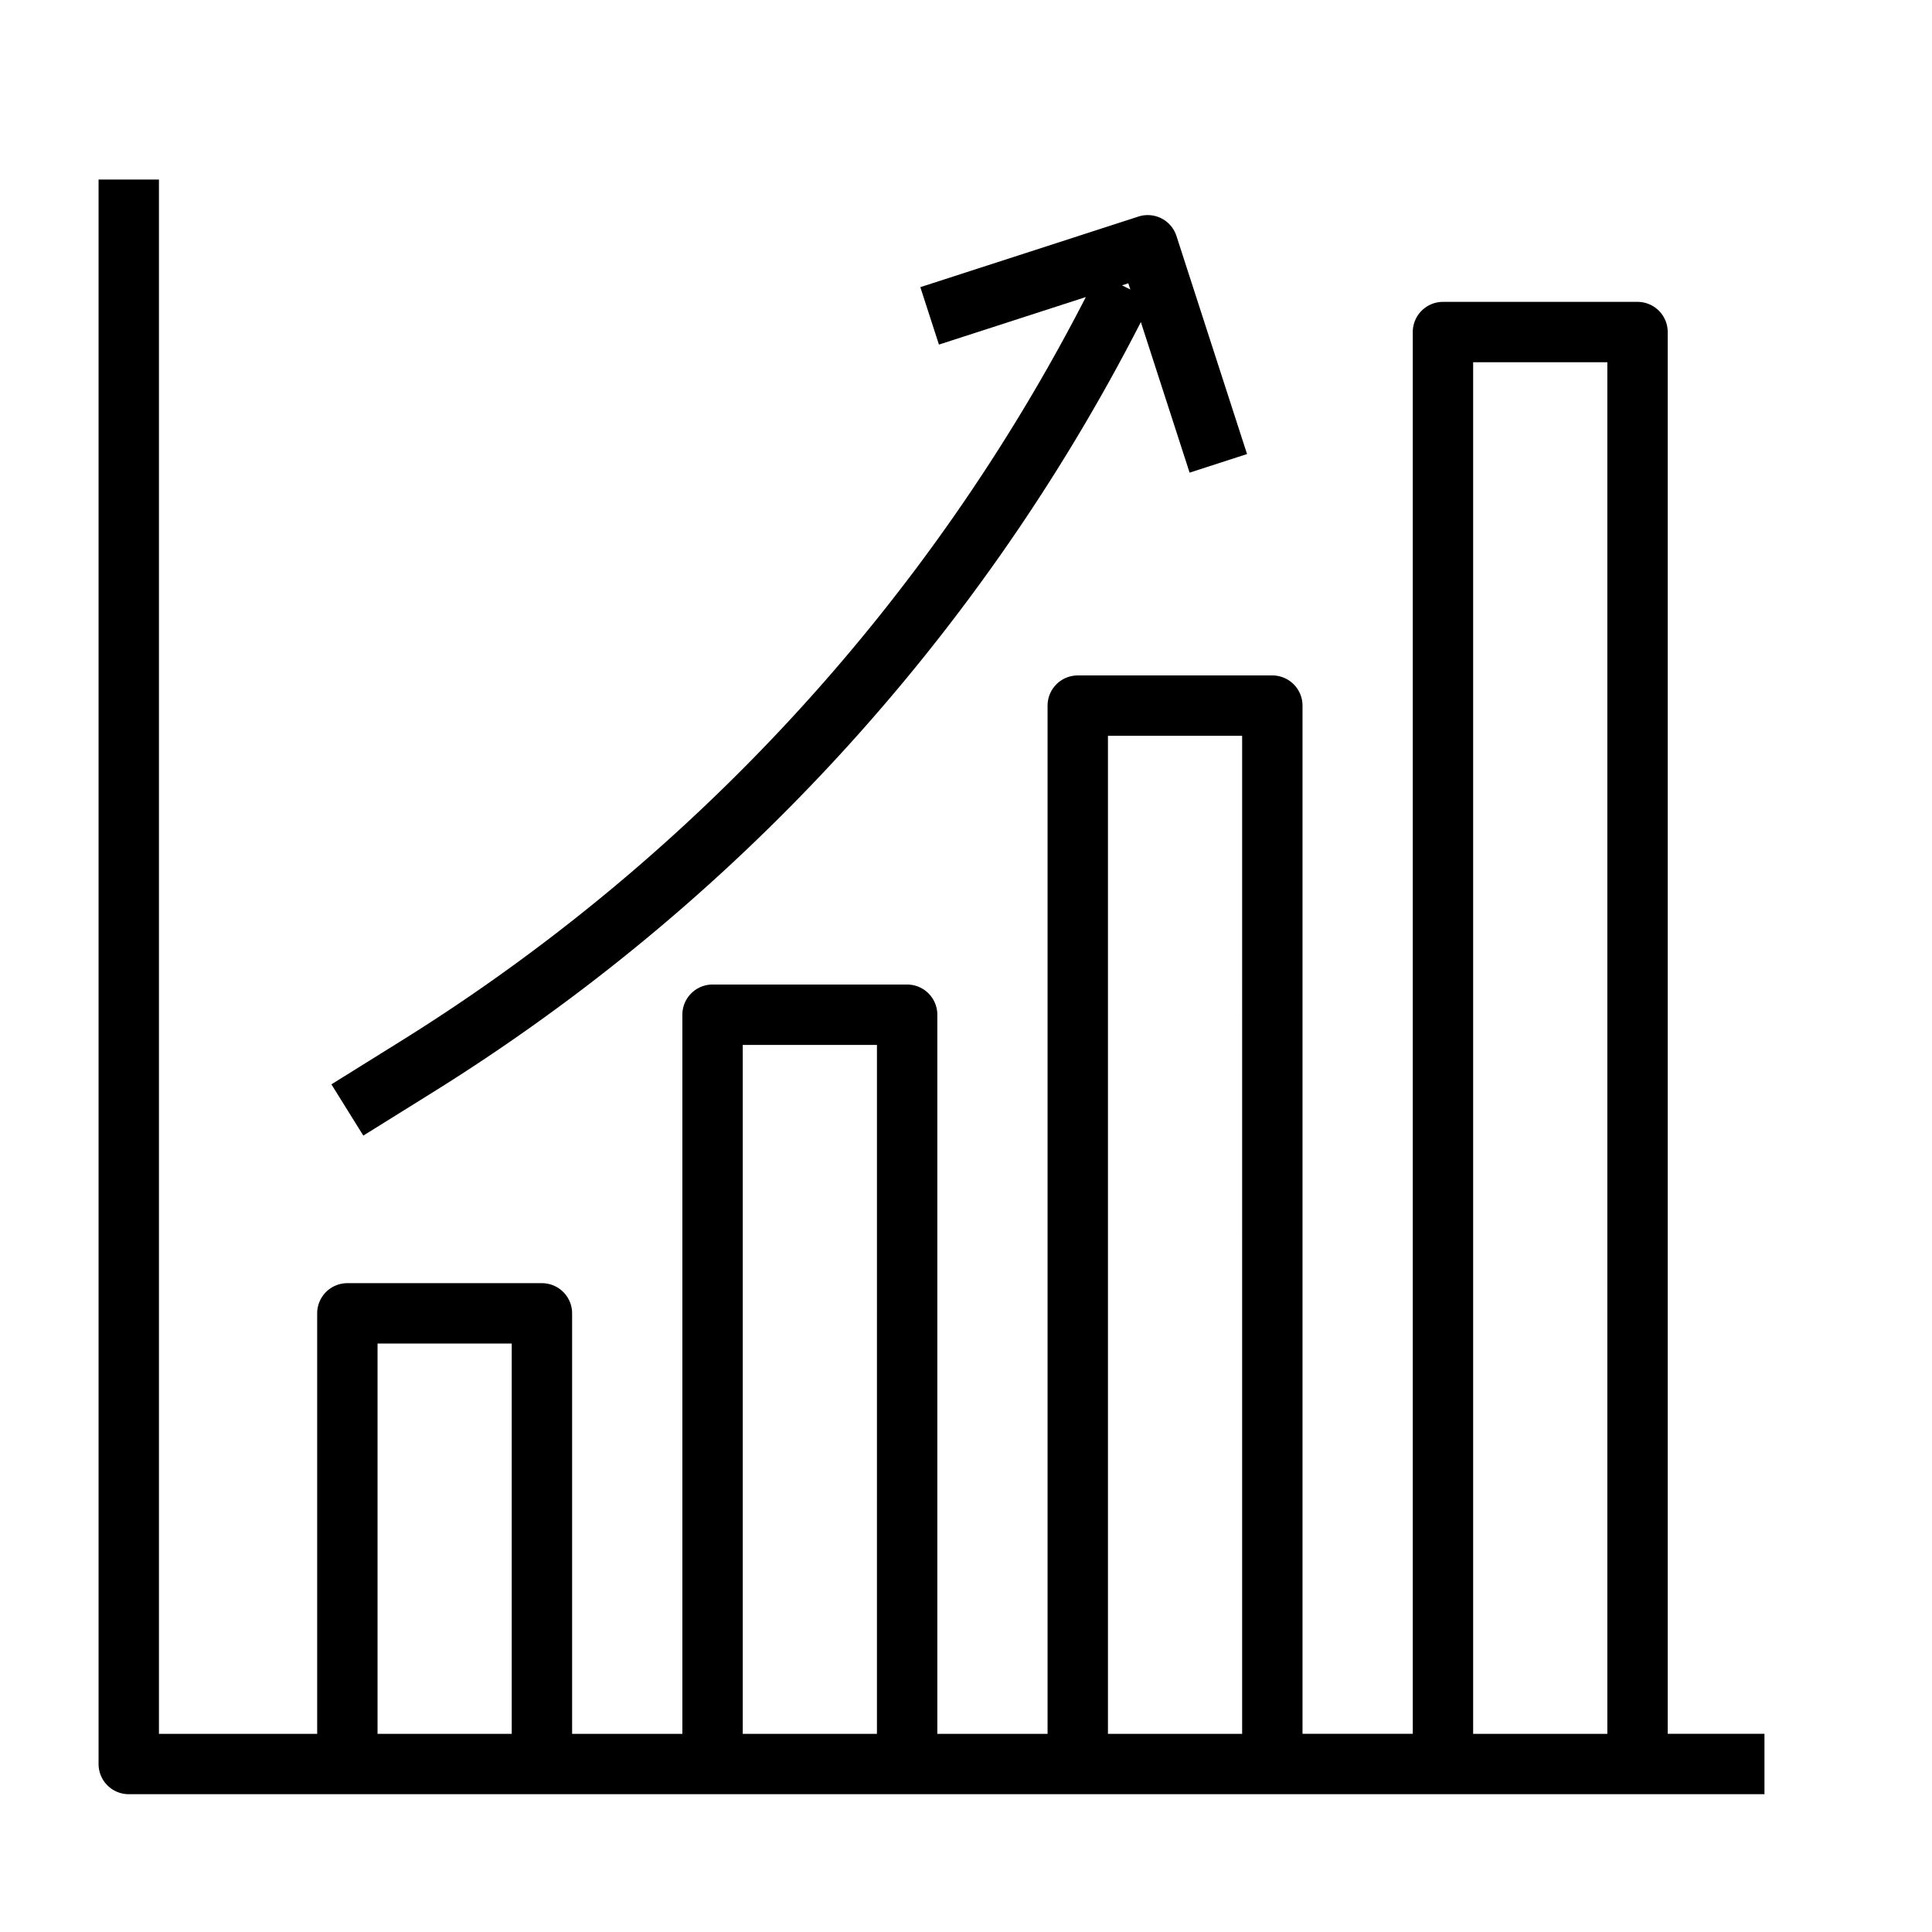 <svg xmlns="http://www.w3.org/2000/svg" viewBox="0 0 512 512" id="growth-chart">
  <path d="M441.96,88a8,8,0,0,0-8-8H382.4a8,8,0,0,0-8,8v371.48h-29.22V187a8,8,0,0,0-8-8H285.617a8,8,0,0,0-8,8V459.483H248.4V268.912a8,8,0,0,0-8-8H188.835a8,8,0,0,0-8,8V459.483h-29.22V348.054a8,8,0,0,0-8-8H92.054a8,8,0,0,0-8,8V459.483H42.121V47.579h-16v419.9a8,8,0,0,0,8,8H467.6v-16H441.96ZM135.615,459.483H100.054V356.054h35.561Zm96.782,0H196.835V276.912H232.4Zm96.782,0H293.617V195h35.562Zm96.781,0H390.4V96H425.96Z"></path>
  <path d="M106.2,275.92,87.825,287.363l8.458,13.582L114.658,289.5A518.786,518.786,0,0,0,302.338,85.347l12.92,39.911,15.222-4.928L311.771,62.536A8,8,0,0,0,301.7,57.389L243.9,76.1l4.928,15.222,38.931-12.6A502.788,502.788,0,0,1,106.2,275.92ZM299.012,75.075l.53,1.637-2.2-1.094Z"></path>
</svg>
